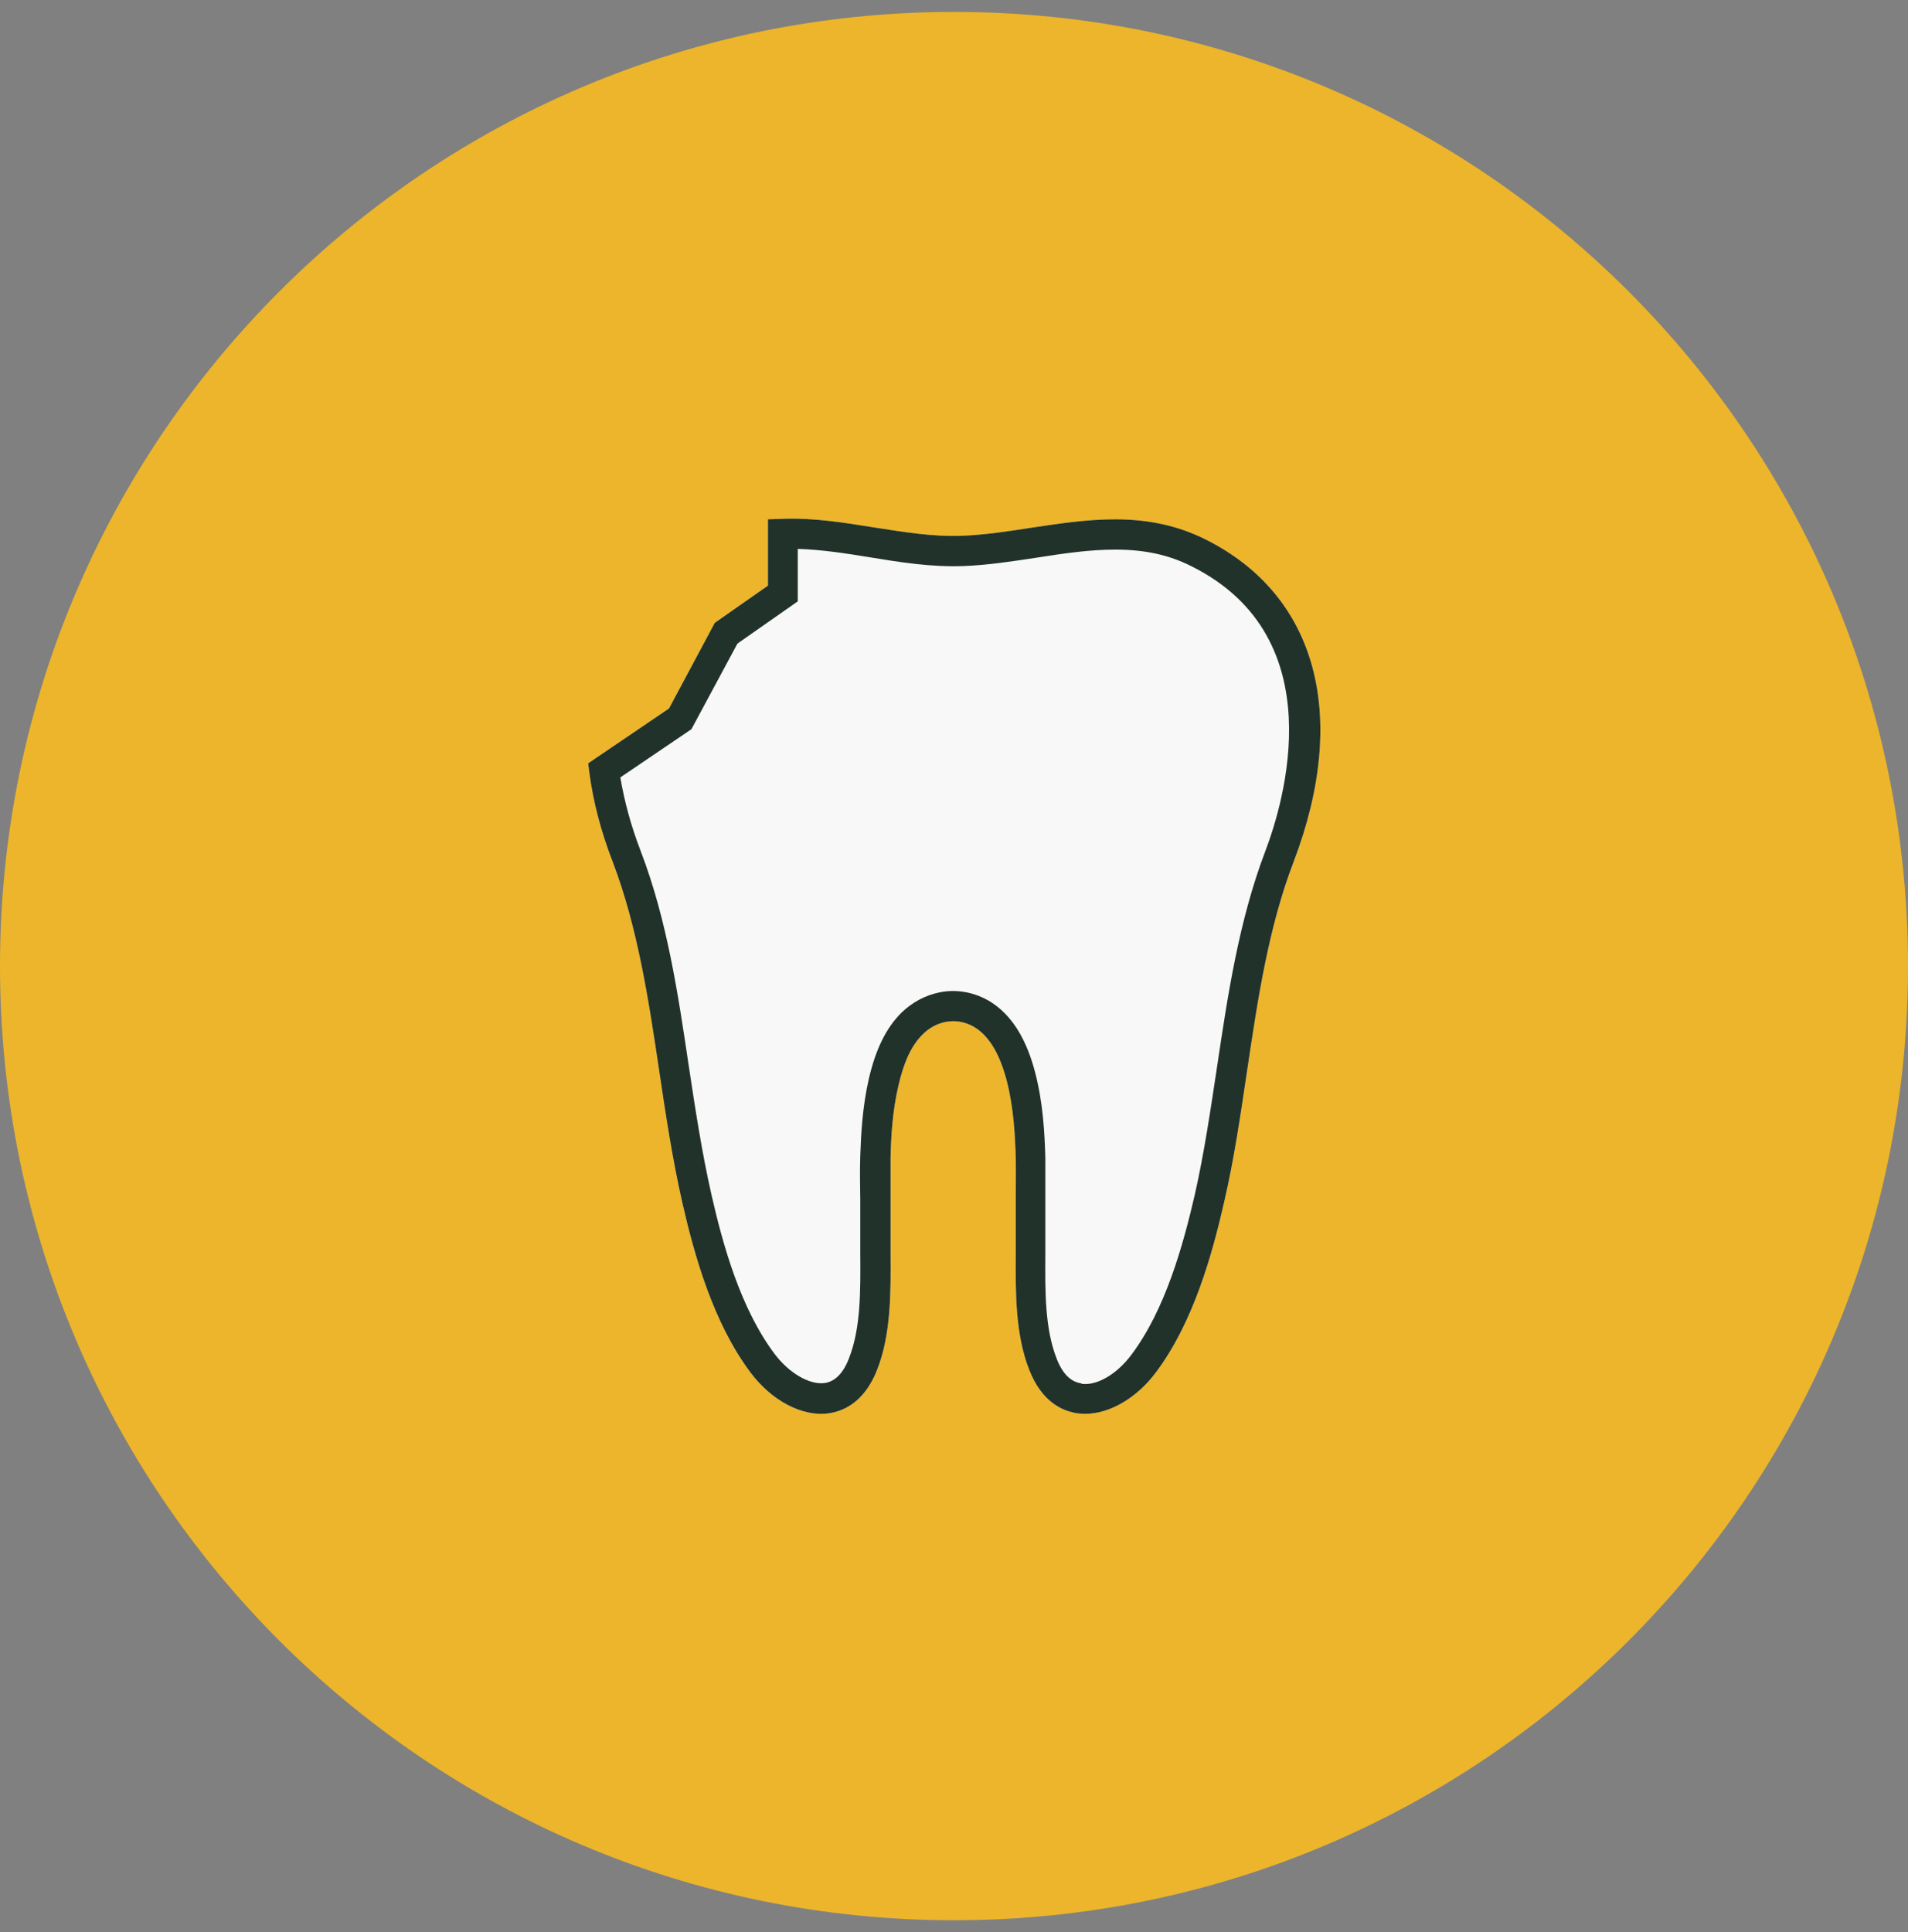 <svg width="80" height="81" viewBox="0 0 80 81" fill="none" xmlns="http://www.w3.org/2000/svg">
<rect x="0" y="0" width="80" height="81" fill="#808080" stroke="none"/>
<g clip-path="url(#clip0_5325_745)">
<path d="M40 80.5C62.091 80.5 80 62.591 80 40.5C80 18.409 62.091 0.5 40 0.5C17.909 0.5 0 18.409 0 40.5C0 62.591 17.909 80.5 40 80.5Z" fill="#ECB52B"/>
<path d="M50.54 22.61C49.42 22.05 48.18 21.77 46.75 21.77C45.57 21.77 44.4 21.95 43.26 22.12C42.3 22.27 41.31 22.42 40.35 22.46C39.13 22.51 37.87 22.3 36.65 22.11C35.4 21.91 34.11 21.7 32.81 21.75L32.2 21.77V24.55L29.97 26.11L28.05 29.7L24.66 32L24.71 32.39C24.87 33.61 25.2 34.87 25.69 36.13C26.74 38.89 27.2 41.94 27.64 44.9C27.91 46.71 28.19 48.57 28.6 50.38C29.11 52.62 29.9 55.45 31.47 57.54C32.36 58.73 33.65 59.4 34.74 59.25C35.37 59.16 36.24 58.78 36.77 57.44C37.37 55.93 37.35 54.13 37.34 52.54C37.34 52.17 37.34 51.8 37.34 51.45V51.19C37.34 50.89 37.34 50.6 37.34 50.29V50.24C37.34 49.67 37.34 49.07 37.34 48.5C37.36 47.67 37.42 46.57 37.67 45.51C37.9 44.51 38.22 43.82 38.69 43.36C38.96 43.09 39.29 42.91 39.65 42.84C40.11 42.75 40.59 42.86 40.98 43.14C41.53 43.54 41.93 44.24 42.21 45.3C42.5 46.42 42.56 47.58 42.59 48.57C42.6 49.08 42.59 49.61 42.59 50.12V50.19C42.59 50.61 42.59 51.03 42.59 51.45C42.59 51.78 42.59 52.13 42.59 52.5V52.55C42.58 54.13 42.56 55.93 43.16 57.44C43.69 58.78 44.55 59.16 45.19 59.25C45.29 59.26 45.39 59.27 45.5 59.27C46.52 59.27 47.66 58.61 48.46 57.54C50.03 55.45 50.82 52.62 51.33 50.38C51.75 48.57 52.02 46.7 52.29 44.89C52.73 41.94 53.18 38.89 54.24 36.13C56.58 30 55.21 24.95 50.56 22.62L50.54 22.61Z" fill="#F8F8F8"/>
<path d="M50.54 22.61C49.42 22.05 48.18 21.77 46.75 21.77C45.57 21.77 44.4 21.95 43.26 22.12C42.3 22.27 41.31 22.42 40.35 22.46C39.13 22.51 37.87 22.3 36.65 22.11C35.4 21.91 34.11 21.7 32.81 21.75L32.2 21.77V24.55L29.97 26.11L28.05 29.7L24.66 32L24.71 32.39C24.87 33.61 25.2 34.87 25.69 36.13C26.74 38.89 27.2 41.94 27.64 44.9C27.91 46.71 28.19 48.57 28.6 50.38C29.11 52.62 29.9 55.45 31.47 57.54C32.36 58.73 33.65 59.4 34.74 59.25C35.37 59.16 36.24 58.78 36.77 57.44C37.37 55.93 37.35 54.13 37.34 52.54C37.34 52.17 37.34 51.8 37.34 51.45V51.19C37.34 50.89 37.34 50.6 37.34 50.29V50.24C37.34 49.67 37.34 49.07 37.34 48.5C37.36 47.67 37.42 46.57 37.67 45.51C37.9 44.51 38.22 43.82 38.69 43.36C38.96 43.09 39.29 42.91 39.65 42.84C40.11 42.75 40.59 42.86 40.98 43.14C41.53 43.54 41.93 44.24 42.21 45.3C42.5 46.42 42.56 47.58 42.59 48.57C42.6 49.08 42.59 49.61 42.59 50.12V50.19C42.59 50.61 42.59 51.03 42.59 51.45C42.59 51.78 42.59 52.13 42.59 52.5V52.55C42.58 54.13 42.56 55.93 43.16 57.44C43.69 58.78 44.55 59.16 45.19 59.25C45.29 59.26 45.39 59.27 45.5 59.27C46.52 59.27 47.66 58.61 48.46 57.54C50.03 55.45 50.82 52.62 51.33 50.38C51.75 48.57 52.02 46.7 52.29 44.89C52.73 41.94 53.18 38.89 54.24 36.13C56.58 30 55.21 24.95 50.56 22.62L50.54 22.61ZM45.33 57.99C44.9 57.93 44.55 57.59 44.31 56.97C43.8 55.69 43.82 54.09 43.83 52.54C43.83 52.16 43.83 51.79 43.83 51.43C43.83 51.01 43.83 50.58 43.83 50.16C43.83 49.63 43.83 49.09 43.83 48.54C43.8 47.48 43.73 46.23 43.41 44.99C43.06 43.63 42.5 42.69 41.7 42.11C41.03 41.63 40.19 41.44 39.4 41.6C38.8 41.72 38.24 42.02 37.79 42.46C37.15 43.1 36.72 43.98 36.43 45.22C36.16 46.39 36.1 47.56 36.07 48.45C36.05 49.07 36.06 49.68 36.07 50.27C36.07 50.57 36.07 50.88 36.07 51.18C36.07 51.26 36.07 51.34 36.07 51.42C36.07 51.78 36.07 52.16 36.07 52.54C36.08 54.08 36.1 55.68 35.59 56.96C35.35 57.58 35 57.92 34.57 57.98C33.94 58.06 33.08 57.56 32.48 56.76C31.05 54.86 30.31 52.19 29.83 50.08C29.43 48.32 29.15 46.48 28.88 44.69C28.43 41.67 27.97 38.56 26.86 35.67C26.46 34.63 26.18 33.6 26.01 32.59L28.99 30.57L30.92 26.98L33.45 25.21V23.01C34.43 23.04 35.42 23.19 36.46 23.36C37.73 23.57 39.05 23.78 40.4 23.73C41.43 23.69 42.46 23.53 43.45 23.38C44.6 23.2 45.68 23.04 46.76 23.04C48 23.04 49.02 23.26 49.98 23.75C55.92 26.73 53.83 33.64 53.05 35.69C51.95 38.58 51.48 41.7 51.03 44.72C50.76 46.5 50.49 48.35 50.09 50.11C49.6 52.22 48.86 54.9 47.44 56.79C46.83 57.61 45.99 58.1 45.35 58.01L45.33 57.99Z" fill="#21322B"/>
</g>
<defs>
<clipPath id="clip0_5325_745">
<rect width="80" height="80" fill="white" transform="translate(0 0.5)"/>
</clipPath>
</defs>
</svg>
